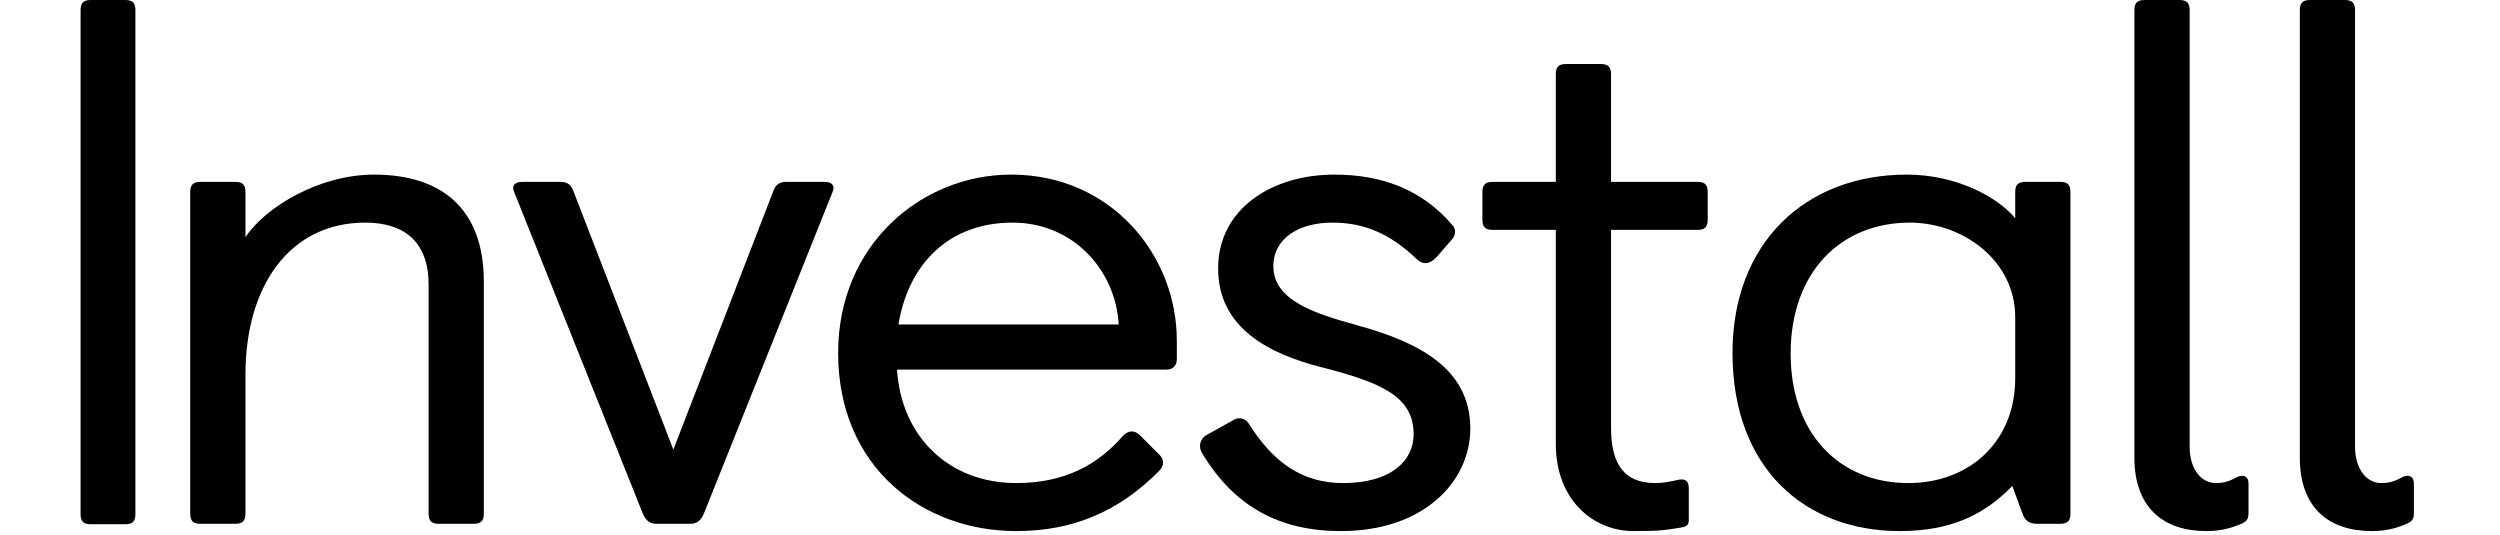 <svg width="159" height="34" viewBox="0 0 420 96" fill="none" xmlns="http://www.w3.org/2000/svg">
<path d="M27.781 94.064C29.086 94.064 29.608 93.541 29.608 92.234V67.281C29.608 51.474 37.439 39.977 51.143 39.977C58.19 39.977 62.497 43.504 62.497 51.082V92.234C62.497 93.541 63.019 94.064 64.325 94.064H70.589C71.894 94.064 72.416 93.541 72.416 92.234V50.559C72.416 37.756 65.108 31.355 52.709 31.355C42.92 31.355 33.263 37.103 29.608 42.59V34.49C29.608 33.184 29.086 32.661 27.781 32.661H21.516C20.211 32.661 19.689 33.184 19.689 34.49V92.234C19.689 93.541 20.211 94.064 21.516 94.064H27.781Z" fill="black"/>
<path d="M109.45 94.064C110.755 94.064 111.408 93.41 111.93 92.234L135.031 34.49C135.553 33.314 134.9 32.661 133.595 32.661H126.678C125.373 32.661 124.72 33.314 124.329 34.49L106.448 80.738L88.568 34.49C88.177 33.314 87.524 32.661 86.219 32.661H79.302C77.997 32.661 77.344 33.314 77.866 34.49L100.967 92.234C101.489 93.41 102.141 94.064 103.447 94.064H109.45Z" fill="black"/>
<path d="M168.015 95.37C178.064 95.37 186.286 91.973 193.595 84.657C194.639 83.612 194.639 82.567 193.726 81.652L190.332 78.256C189.288 77.21 188.244 77.21 187.2 78.256C182.762 83.351 176.889 86.747 168.015 86.747C156.007 86.747 147.394 78.517 146.611 66.367H195.031C196.205 66.367 196.858 65.583 196.858 64.538V61.141C196.858 45.856 185.112 31.355 167.101 31.355C151.048 31.355 136.039 43.896 136.039 63.362C136.039 84.004 151.309 95.37 168.015 95.37ZM146.872 58.267C148.699 47.162 156.138 39.977 167.362 39.977C178.325 39.977 185.895 48.599 186.417 58.267H146.872Z" fill="black"/>
<path d="M226.331 95.37C241.21 95.37 249.562 86.486 249.562 76.949C249.562 66.106 240.165 61.403 229.202 58.398C221.633 56.307 214.194 53.956 214.194 47.816C214.194 42.721 218.892 39.977 224.765 39.977C230.508 39.977 235.075 41.937 239.774 46.379C241.079 47.685 242.254 47.424 243.428 46.248L246.169 43.112C246.952 42.329 247.083 41.153 246.3 40.369C240.688 33.837 233.379 31.355 225.157 31.355C213.932 31.355 204.275 37.495 204.275 48.208C204.275 59.051 213.671 63.623 222.938 65.975C233.64 68.719 239.382 71.201 239.382 77.994C239.382 82.828 235.206 86.747 226.723 86.747C219.414 86.747 214.194 83.089 209.756 76.035C209.104 74.99 207.798 74.859 206.885 75.512L202.186 78.125C200.881 78.909 200.751 80.346 201.403 81.391C207.146 90.928 215.238 95.37 226.331 95.37Z" fill="black"/>
<path d="M278.881 95.37C283.449 95.37 284.362 95.239 287.495 94.717C288.408 94.586 288.8 94.194 288.8 93.41V87.793C288.8 86.617 288.408 86.094 287.495 86.094C286.712 86.094 285.015 86.747 282.796 86.747C277.184 86.747 274.835 83.351 274.835 76.819V41.283H290.366C291.671 41.283 292.193 40.761 292.193 39.454V34.49C292.193 33.184 291.671 32.661 290.366 32.661H274.835V13.326C274.835 12.019 274.313 11.497 273.008 11.497H266.743C265.438 11.497 264.916 12.019 264.916 13.326V32.661H253.561C252.256 32.661 251.734 33.184 251.734 34.49V39.454C251.734 40.761 252.256 41.283 253.561 41.283H264.916V79.693C264.916 90.013 271.833 95.37 278.881 95.37Z" fill="black"/>
<path d="M326.664 95.37C335.799 95.37 341.803 92.496 346.893 87.27L348.72 92.234C349.112 93.41 349.895 94.064 351.33 94.064H355.507C356.812 94.064 357.334 93.541 357.334 92.234V34.49C357.334 33.184 356.812 32.661 355.507 32.661H349.242C347.937 32.661 347.415 33.184 347.415 34.49V39.193C344.152 35.274 336.713 31.355 327.969 31.355C309.697 31.355 296.646 43.635 296.646 63.362C296.646 84.265 309.828 95.37 326.664 95.37ZM328.23 86.747C315.701 86.747 307.087 77.733 307.087 63.493C307.087 48.861 316.092 39.977 328.491 39.977C338.018 39.977 347.415 46.77 347.415 56.961V67.935C347.415 79.301 339.193 86.747 328.23 86.747Z" fill="black"/>
<path d="M381.741 95.37C383.96 95.37 385.917 94.978 388.005 94.064C388.919 93.671 389.311 93.28 389.311 92.104V86.878C389.311 85.833 388.789 85.441 388.136 85.441C386.961 85.441 386.309 86.747 383.438 86.747C380.827 86.747 378.739 84.265 378.739 80.215V1.829C378.739 0.523 378.217 0 376.912 0H370.647C369.342 0 368.82 0.523 368.82 1.829V82.175C368.82 91.189 374.041 95.37 381.741 95.37Z" fill="black"/>
<path d="M411.443 95.37C413.661 95.37 415.619 94.978 417.707 94.064C418.621 93.671 419.012 93.28 419.012 92.104V86.878C419.012 85.833 418.49 85.441 417.838 85.441C416.663 85.441 416.011 86.747 413.139 86.747C410.529 86.747 408.441 84.265 408.441 80.215V1.829C408.441 0.523 407.919 0 406.614 0H400.349C399.044 0 398.522 0.523 398.522 1.829V82.175C398.522 91.189 403.742 95.37 411.443 95.37Z" fill="black"/>
<path d="M8.031 94.139C9.326 94.139 9.845 93.618 9.845 92.316V1.824C9.845 0.521 9.326 0 8.031 0H1.813C0.518 0 0 0.521 0 1.824V92.316C0 93.618 0.518 94.139 1.813 94.139H8.031Z" fill="black"/>
</svg>
